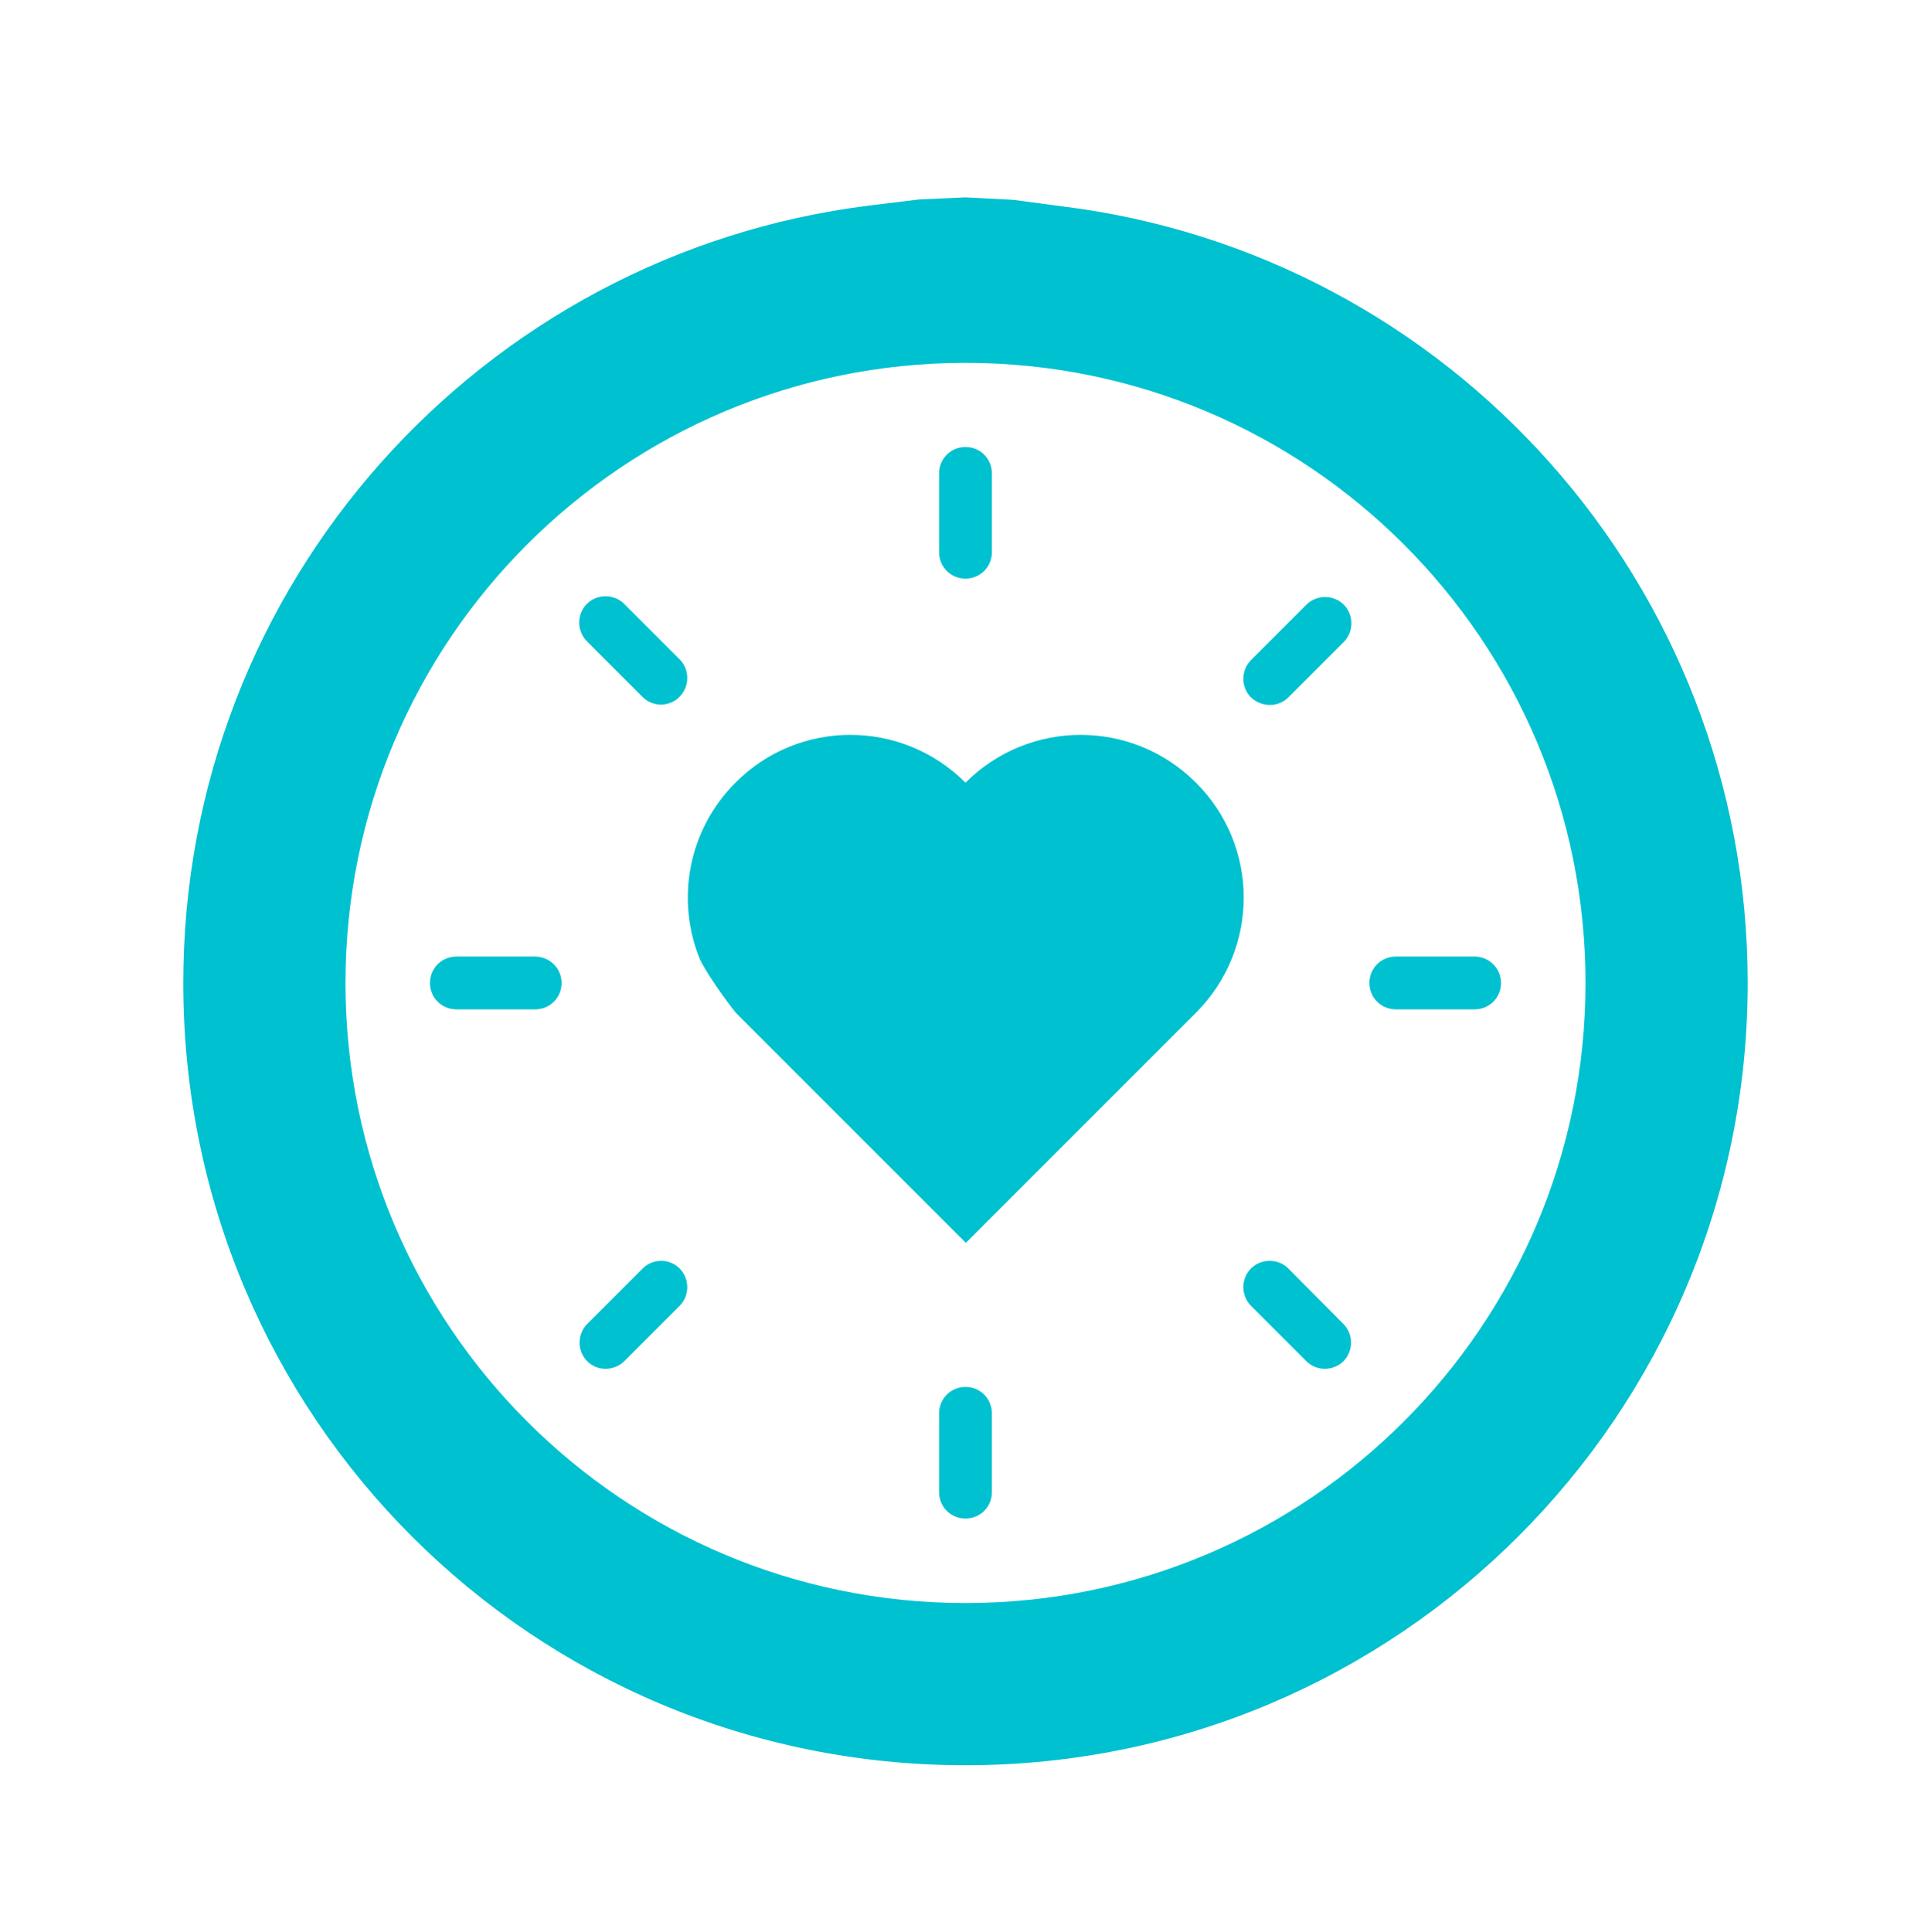 <?xml version="1.0" encoding="UTF-8"?> <!-- Generator: Adobe Illustrator 16.0.0, SVG Export Plug-In . SVG Version: 6.00 Build 0) --> <svg xmlns="http://www.w3.org/2000/svg" xmlns:xlink="http://www.w3.org/1999/xlink" version="1.1" id="Layer_1" x="0px" y="0px" width="612px" height="612.203px" viewBox="0 116.297 612 612.203" xml:space="preserve"> <g> <g> <path fill="#00C1CF" d="M336.6,181.681l-15.475-2.056L306,178.833l-14.75,0.667l-15.85,1.941 c-122.639,15.3-217.547,119.89-217.308,246.713C58.212,565.256,168.897,675.703,306,675.703 c136.982,0,247.908-111.045,247.908-247.908C553.908,301.212,459.119,196.741,336.6,181.681z M306,624.305 c-108.534,0-196.509-87.975-196.509-196.51c0-108.534,87.975-196.509,196.509-196.509s196.51,87.975,196.51,196.509 C502.51,536.33,414.534,624.305,306,624.305z"></path> <path fill="#00C1CF" d="M306,299.658c4.662,0,8.367-3.706,8.367-8.367v-24.982c0-4.662-3.705-8.367-8.367-8.367 s-8.367,3.706-8.367,8.367v24.982C297.633,295.952,301.338,299.658,306,299.658z"></path> <path fill="#00C1CF" d="M402.462,339.701c2.151,0,4.303-0.836,5.856-2.391l17.571-17.571c3.228-3.228,3.228-8.606,0-11.834 c-3.228-3.227-8.606-3.227-11.833,0l-17.571,17.571c-3.228,3.228-3.228,8.606,0,11.833 C398.158,338.864,400.311,339.701,402.462,339.701z"></path> <path fill="#00C1CF" d="M467.367,419.428h-24.982c-4.661,0-8.367,3.706-8.367,8.367c0,4.662,3.706,8.367,8.367,8.367h24.982 c4.662,0,8.367-3.705,8.367-8.367C475.734,423.134,471.909,419.428,467.367,419.428z"></path> <path fill="#00C1CF" d="M408.318,518.28c-3.227-3.228-8.605-3.228-11.833,0s-3.228,8.606,0,11.834l17.571,17.571 c1.673,1.673,3.824,2.391,5.856,2.391s4.304-0.837,5.857-2.391c3.228-3.228,3.228-8.606,0-11.834L408.318,518.28z"></path> <path fill="#00C1CF" d="M306,555.813c-4.662,0-8.367,3.705-8.367,8.367v24.981c0,4.662,3.705,8.367,8.367,8.367 s8.367-3.705,8.367-8.367v-24.981C314.367,559.519,310.662,555.813,306,555.813z"></path> <path fill="#00C1CF" d="M203.681,518.28l-17.571,17.571c-3.228,3.228-3.228,8.606,0,11.834c1.673,1.673,3.825,2.391,5.857,2.391 c2.032,0,4.303-0.837,5.857-2.391l17.571-17.571c3.227-3.228,3.227-8.606,0-11.834 C212.168,515.053,206.909,515.053,203.681,518.28z"></path> <path fill="#00C1CF" d="M169.615,419.428h-24.982c-4.662,0-8.367,3.706-8.367,8.367c0,4.662,3.706,8.367,8.367,8.367h24.982 c4.662,0,8.367-3.705,8.367-8.367C177.982,423.134,174.157,419.428,169.615,419.428z"></path> <path fill="#00C1CF" d="M203.681,337.19c1.673,1.674,3.825,2.391,5.857,2.391c2.032,0,4.303-0.836,5.857-2.51 c3.227-3.228,3.227-8.606,0-11.834l-17.571-17.571c-3.228-3.228-8.606-3.228-11.833,0c-3.228,3.227-3.228,8.606,0,11.833 L203.681,337.19z"></path> <g> <g> <path fill="#00C1CF" d="M306,364.324c-20.201-20.201-52.833-20.201-72.914,0c-15.181,15.181-18.886,37.413-11.236,56.061 c3.4,6.74,10.997,16.495,11.355,16.854l72.914,72.914l72.914-72.914c20.201-20.201,20.201-52.833,0-72.914 C358.833,344.124,326.201,344.124,306,364.324z"></path> </g> </g> </g> </g> </svg> 